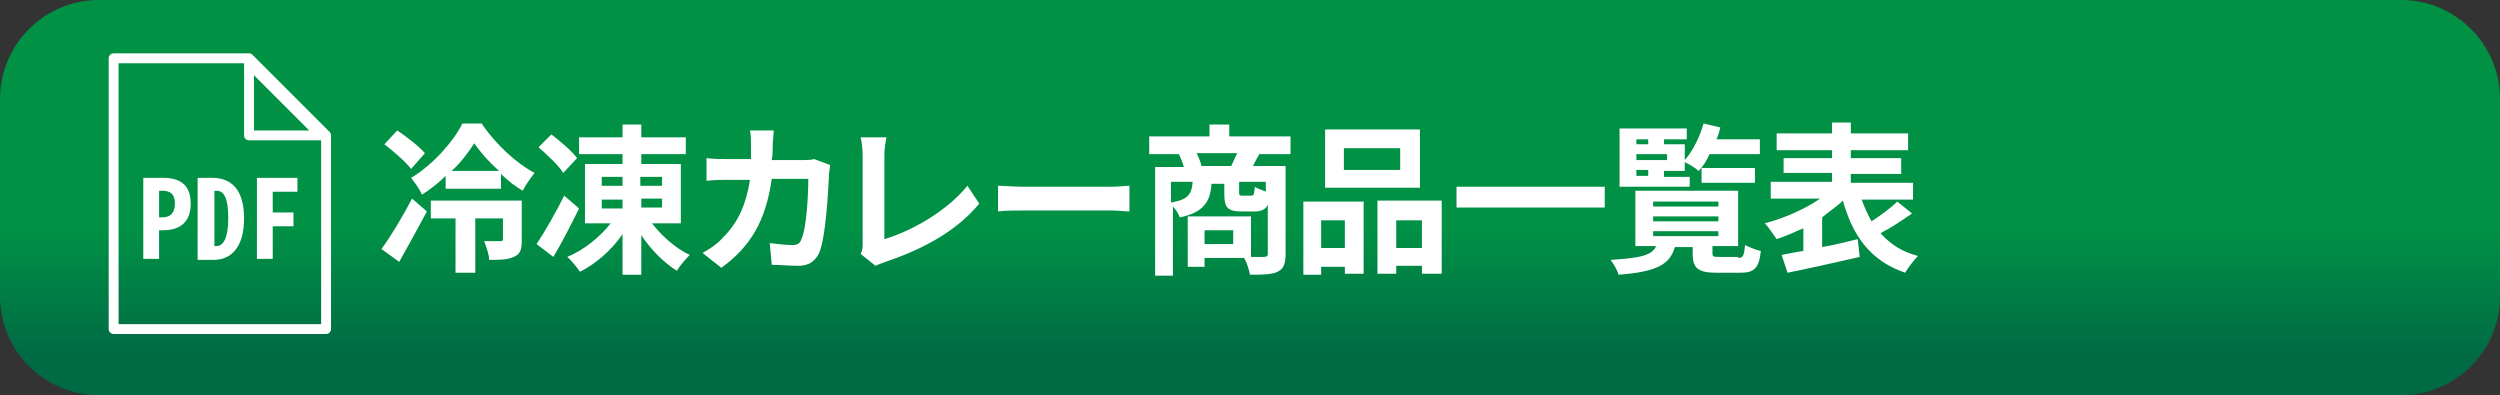 <?xml version="1.0" encoding="utf-8"?>
<!-- Generator: Adobe Illustrator 28.0.0, SVG Export Plug-In . SVG Version: 6.00 Build 0)  -->
<svg version="1.1" id="レイヤー_1" xmlns="http://www.w3.org/2000/svg" xmlns:xlink="http://www.w3.org/1999/xlink" x="0px"
	 y="0px" viewBox="0 0 253 40" style="enable-background:new 0 0 253 40;" xml:space="preserve">
<rect x="0" y="0" width="253" height="40" fill="#333333" stroke="none"/>
<style type="text/css">
	.st0{fill:url(#SVGID_1_);}
	.st1{fill:#FFFFFF;}
	.st2{fill:none;stroke:#FFFFFF;stroke-linejoin:round;stroke-miterlimit:10;}
</style>
<linearGradient id="SVGID_1_" gradientUnits="userSpaceOnUse" x1="126.5" y1="36.131" x2="126.5" y2="23.201">
	<stop  offset="0" style="stop-color:#006A45"/>
	<stop  offset="1" style="stop-color:#009145"/>
</linearGradient>
<path class="st0" d="M243,40H10C4.5,40,0,35.5,0,30V10C0,4.5,4.5,0,10,0h233c5.5,0,10,4.5,10,10v20C253,35.5,248.5,40,243,40z"/>
<g>
	<g>
		<g>
			<g>
				<g>
					<path class="st1" d="M38.6,25.2c0.9-1.2,2.1-3.2,3.1-5.1l1.5,1.3c-0.9,1.7-1.9,3.5-2.8,5.1L38.6,25.2z M41.6,17.1
						c-0.5-0.7-1.8-1.8-2.7-2.5l1.3-1.4c0.9,0.6,2.2,1.6,2.8,2.3L41.6,17.1z M48.8,12.6c1.4,2,3.4,3.9,5.3,4.9
						c-0.4,0.5-0.9,1.2-1.2,1.8c-0.7-0.4-1.5-1-2.2-1.7v1.5h-5.6v-1.3c-0.7,0.7-1.6,1.4-2.4,1.9c-0.2-0.5-0.7-1.2-1.1-1.7
						c2.2-1.3,4.3-3.7,5.2-5.5H48.8z M52.8,24.3c0,0.9-0.1,1.4-0.8,1.7s-1.4,0.3-2.5,0.3c0-0.6-0.3-1.3-0.5-1.9c0.7,0,1.4,0,1.6,0
						c0.2,0,0.3,0,0.3-0.2v-2.1h-2.8v5.5h-2v-5.5h-2.5v-1.8h9.2V24.3z M50.5,17.3c-1-0.9-1.9-1.9-2.5-2.8c-0.6,0.9-1.3,1.9-2.3,2.8
						H50.5z"/>
				</g>
				<g>
					<path class="st1" d="M58.6,21.1c-0.8,1.6-1.7,3.4-2.6,4.9l-1.7-1.3c0.8-1.2,1.9-3.1,2.8-4.9L58.6,21.1z M57,17.5
						c-0.5-0.8-1.6-1.8-2.5-2.6l1.3-1.3c0.9,0.7,2.1,1.7,2.6,2.4L57,17.5z M65.9,22.5c1,1.3,2.4,2.6,3.9,3.3c-0.4,0.4-1,1.1-1.3,1.6
						c-1.3-0.8-2.6-2.1-3.6-3.6v4h-1.9v-4.1c-1.1,1.6-2.7,3-4.3,3.8c-0.3-0.4-0.9-1.2-1.3-1.5c1.7-0.7,3.3-2,4.4-3.4h-2.6v-6h3.8v-1
						h-4.4v-1.7h4.4v-1.3h1.9v1.3h4.5v1.7h-4.5v1h4v6H65.9z M60.9,18.8h2.1v-0.9h-2.1V18.8z M60.9,21.1h2.1v-0.9h-2.1V21.1z
						 M64.8,17.9v0.9H67v-0.9H64.8z M67,20.1h-2.1v0.9H67V20.1z"/>
				</g>
				<g>
					<path class="st1" d="M84,16.7c0,0.3-0.1,0.7-0.1,0.9c-0.1,1.8-0.3,6.3-1,8c-0.4,0.8-1,1.3-2.1,1.3c-0.9,0-1.9-0.1-2.7-0.1
						l-0.2-2.2c0.8,0.1,1.7,0.2,2.3,0.2c0.5,0,0.8-0.2,0.9-0.6c0.5-1,0.7-4.3,0.7-6.1h-3.7c-0.6,4.3-2.2,6.9-5.1,9l-1.9-1.5
						c0.7-0.4,1.5-0.9,2.1-1.6c1.5-1.5,2.3-3.3,2.7-5.8h-2.2c-0.6,0-1.5,0-2.2,0.1V16c0.7,0.1,1.5,0.1,2.2,0.1h2.3
						c0-0.5,0-0.9,0-1.4c0-0.4,0-1.1-0.1-1.5h2.4c0,0.4-0.1,1.1-0.1,1.5c0,0.5,0,1-0.1,1.5h3.1c0.4,0,0.8,0,1.2-0.1L84,16.7z"/>
				</g>
				<g>
					<path class="st1" d="M87.1,25.7c0.2-0.4,0.2-0.7,0.2-1.1v-8.9c0-0.6-0.1-1.4-0.2-1.8h2.6c-0.1,0.6-0.2,1.2-0.2,1.8v8.5
						c2.7-0.8,6.3-2.8,8.4-5.4l1.2,1.8c-2.2,2.7-5.6,4.6-9.5,5.9c-0.2,0.1-0.6,0.2-1,0.4L87.1,25.7z"/>
				</g>
				<g>
					<path class="st1" d="M101,18.8c0.6,0,1.8,0.1,2.6,0.1h8.8c0.8,0,1.5-0.1,1.9-0.1v2.6c-0.4,0-1.2-0.1-1.9-0.1h-8.8
						c-0.9,0-2,0-2.6,0.1V18.8z"/>
				</g>
				<g>
					<path class="st1" d="M127.5,15.5c-0.3,0.5-0.5,0.9-0.7,1.3h3.3v8.9c0,1-0.2,1.5-0.8,1.8c-0.6,0.3-1.6,0.3-2.8,0.3
						c-0.1-0.5-0.3-1.2-0.6-1.7h-4V27h-1.7v-5.1h6.4v4.1c0.6,0,1.1,0,1.3,0c0.3,0,0.4-0.1,0.4-0.3v-5c-0.2,0.5-0.7,0.7-1.3,0.7h-1.3
						c-1.5,0-1.8-0.4-1.8-1.8v-1h-1.3c-0.1,1.8-0.8,2.9-3.2,3.4c-0.1-0.3-0.4-0.8-0.7-1.1v7h-1.8v-11h2.9c-0.1-0.4-0.3-0.9-0.5-1.3
						h-3v-1.8h6.1v-1.2h2v1.2h6.2v1.8H127.5z M118.5,20.5c1.8-0.3,2.1-0.9,2.2-2.1h-2.2V20.5z M124.6,16.8c0.2-0.4,0.4-0.9,0.6-1.3
						h-4.1c0.2,0.4,0.4,0.9,0.5,1.3H124.6z M124.8,23.3h-2.9v1.4h2.9V23.3z M128.1,18.4h-2.7v1c0,0.3,0,0.4,0.3,0.4h0.9
						c0.3,0,0.3-0.1,0.4-0.9c0.2,0.2,0.7,0.3,1.1,0.5V18.4z"/>
				</g>
				<g>
					<path class="st1" d="M131.8,20.4h6.2v7.3h-1.9v-0.7h-2.4v0.8h-1.8V20.4z M133.7,22.3v2.8h2.4v-2.8H133.7z M143.7,19h-9.6v-5.9
						h9.6V19z M141.7,15H136v2.2h5.7V15z M145.9,20.4v7.3h-2v-0.8h-2.6v0.8h-1.9v-7.4H145.9z M143.9,25.1v-2.8h-2.6v2.8H143.9z"/>
				</g>
				<g>
					<path class="st1" d="M162.4,18.9V21h-15v-2.1H162.4z"/>
				</g>
				<g>
					<path class="st1" d="M175.9,26.1c0.5,0,0.6-0.2,0.7-1.3c0.4,0.2,1.1,0.5,1.6,0.6c-0.2,1.8-0.7,2.2-2.1,2.2h-2.4
						c-1.9,0-2.4-0.5-2.4-1.9v-0.7h-1.8c-0.5,1.7-1.7,2.5-5.7,2.8c-0.1-0.4-0.5-1.1-0.8-1.5c3.2-0.2,4.2-0.5,4.6-1.4h-2.1v-5.6h10.4
						v5.6h-2.6v0.7c0,0.4,0.1,0.4,0.8,0.4H175.9z M170.9,18.9h-7V13h6.8v1.1h-2.3v0.5h2.1v1.6c0.8-0.9,1.5-2.3,1.9-3.7l1.7,0.4
						c-0.1,0.4-0.2,0.8-0.4,1.2h4.4v1.5h-5.1c-0.3,0.7-0.7,1.3-1.1,1.7c-0.3-0.3-1-0.7-1.4-0.9v0.9h-2.1v0.6h2.6V18.9z M165.6,14.1
						v0.5h1.2v-0.5H165.6z M168.7,15.6h-3.1v0.6h3.1V15.6z M165.6,17.8h1.2v-0.6h-1.2V17.8z M167.3,20.9h6.6v-0.5h-6.6V20.9z
						 M167.3,22.4h6.6v-0.5h-6.6V22.4z M167.3,23.9h6.6v-0.5h-6.6V23.9z M172.2,18.5V17h5.4v1.5H172.2z"/>
				</g>
				<g>
					<path class="st1" d="M193.5,21.6c-1,0.7-2.2,1.5-3.2,2c1,1.1,2.2,1.9,3.8,2.3c-0.4,0.4-1,1.2-1.3,1.7c-3.5-1.2-5.3-3.7-6.3-7.3
						c-0.6,0.6-1.4,1.1-2.1,1.7v3c1.2-0.2,2.4-0.5,3.6-0.8l0.2,1.8c-2.6,0.6-5.3,1.2-7.3,1.6l-0.6-1.8c0.6-0.1,1.4-0.3,2.2-0.4v-2.3
						c-0.9,0.4-1.8,0.8-2.7,1.1c-0.3-0.4-0.8-1.2-1.2-1.6c1.9-0.5,4-1.4,5.6-2.5h-5v-1.7h6.2v-0.9h-4.9V16h4.9v-0.8h-5.6v-1.7h5.6
						v-1.1h1.9v1.1h5.8v1.7h-5.8V16h5.1v1.6h-5.1v0.9h6.3v1.7h-5.2c0.3,0.8,0.6,1.5,1,2.2c0.9-0.6,1.9-1.3,2.6-2L193.5,21.6z"/>
				</g>
			</g>
		</g>
	</g>
</g>
<g>
	<g>
		<polygon class="st2" points="33,33.3 11.5,33.3 11.5,5.9 25.2,5.9 33,13.7 		"/>
		<polygon class="st2" points="32.5,13.7 25.2,13.7 25.2,6.4 		"/>
	</g>
	<g>
		<path class="st1" d="M14.5,18h2c1.6,0,2.8,0.6,2.8,2.6c0,1.9-1.1,2.7-2.8,2.7h-0.4v2.9h-1.6V18z M16.4,22c0.9,0,1.3-0.5,1.3-1.4
			c0-0.9-0.4-1.3-1.3-1.3h-0.3V22H16.4z"/>
		<path class="st1" d="M20,18h1.5c2,0,3.2,1.3,3.2,4.1s-1.2,4.2-3.1,4.2H20V18z M21.9,24.9c0.7,0,1.2-0.8,1.2-2.8
			c0-2-0.4-2.8-1.2-2.8h-0.2v5.6H21.9z"/>
		<path class="st1" d="M26,18h4.1v1.4h-2.5v2.1h2.1v1.4h-2.1v3.3H26V18z"/>
	</g>
</g>
</svg>
